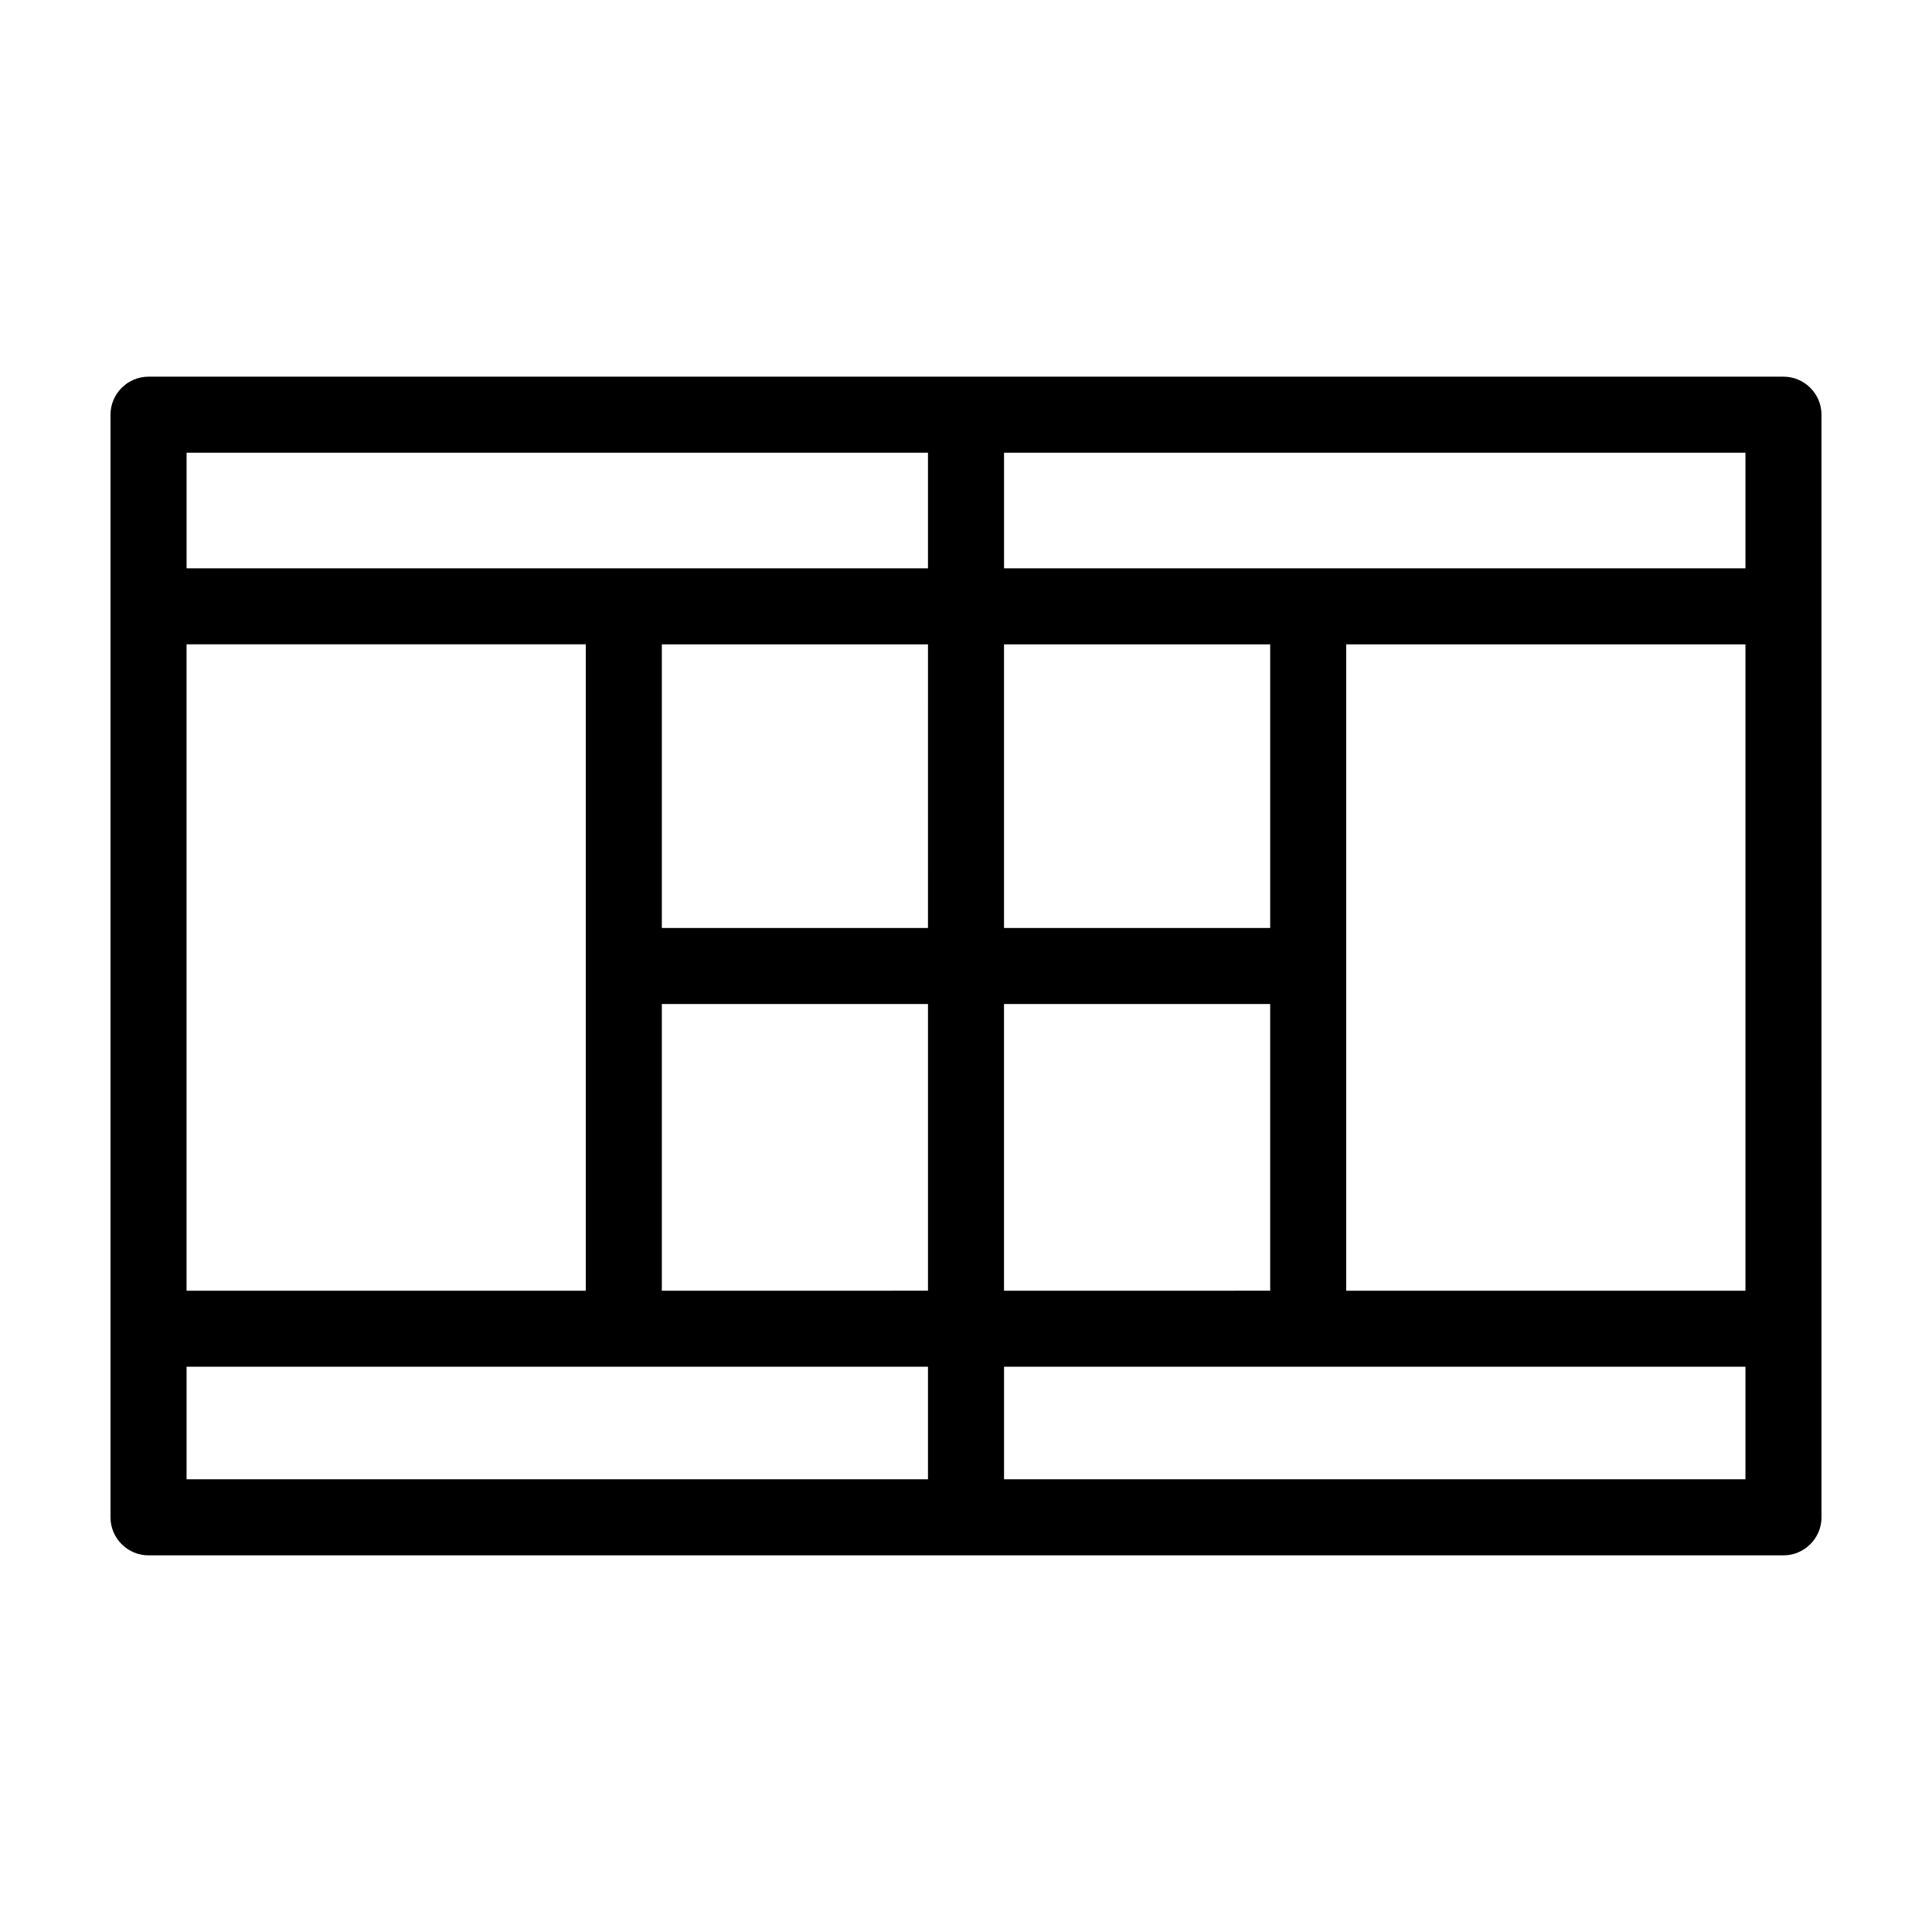 <?xml version="1.0" encoding="UTF-8"?>
<!-- Uploaded to: SVG Repo, www.svgrepo.com, Generator: SVG Repo Mixer Tools -->
<svg fill="#000000" width="800px" height="800px" version="1.1" viewBox="144 144 512 512" xmlns="http://www.w3.org/2000/svg">
 <path d="m616.64 243.82h-433.28c-5.543 0-10.078 4.535-10.078 10.078v292.21c0 5.543 4.535 10.078 10.078 10.078h433.28c5.543 0 10.078-4.535 10.078-10.078l-0.004-292.21c0-5.543-4.531-10.078-10.074-10.078zm-10.078 50.785h-196.48v-30.633h196.48zm-125.95 95.32h-70.535v-75.168h70.535zm-90.688 0h-70.531v-75.168h70.535zm-90.684 96.129h-105.8v-171.3h105.8zm20.152-75.977h70.535v75.973l-70.535 0.004zm90.684 0h70.535v75.973l-70.535 0.004zm90.688-95.32h105.8v171.3h-105.8zm-110.84-50.785v30.633h-196.48v-30.633zm-196.48 242.23h196.48v29.824h-196.48zm216.64 29.824v-29.824h196.48v29.824z"/>
</svg>
